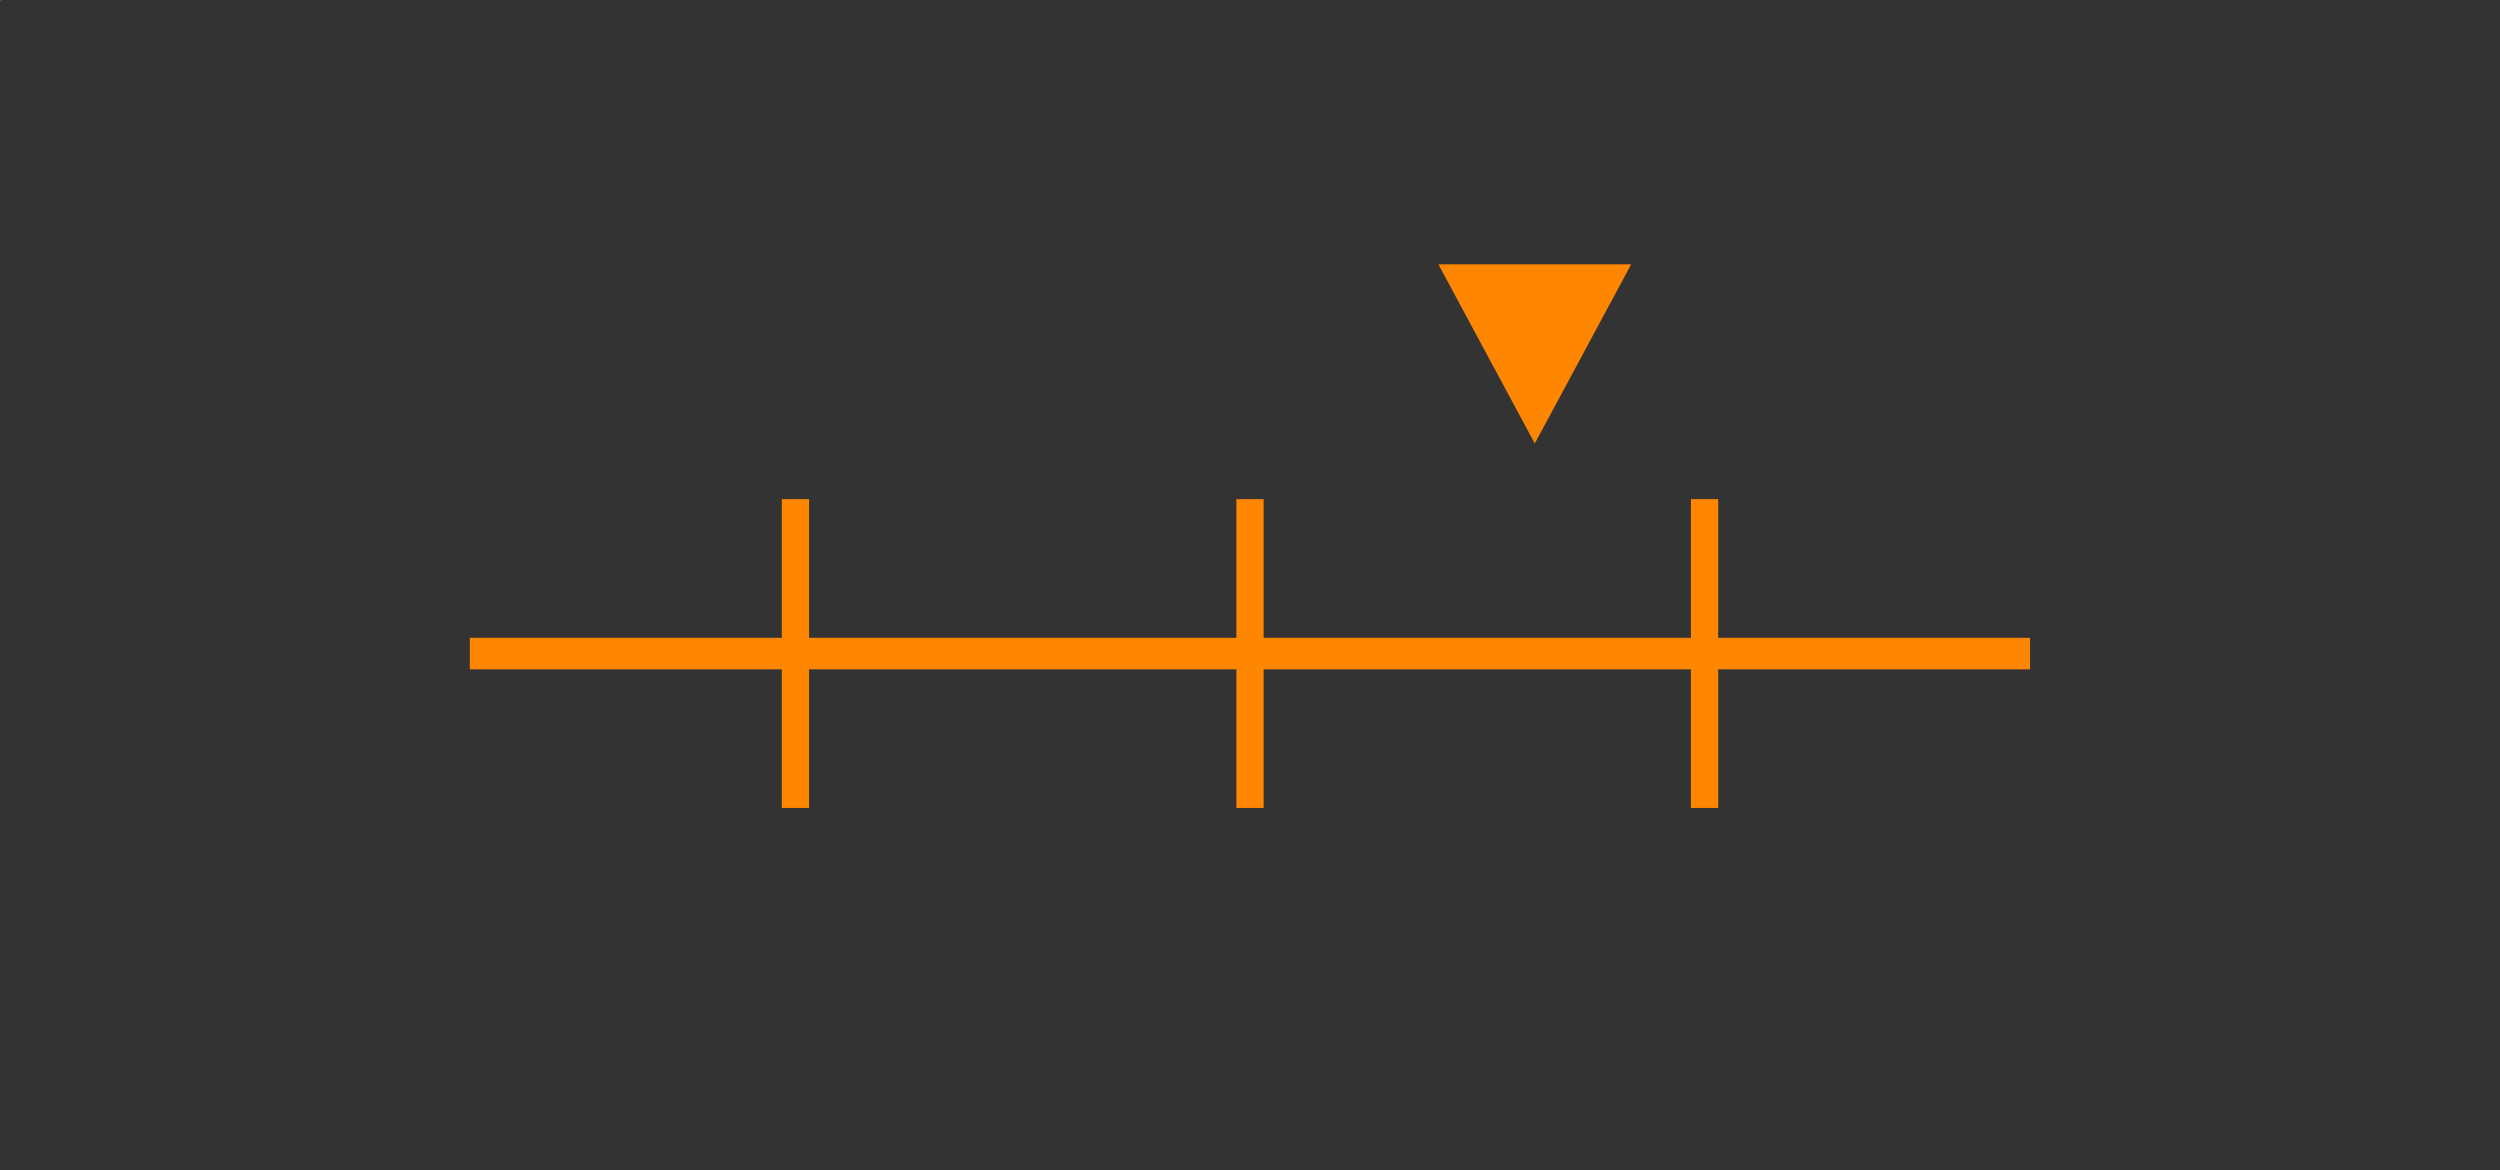<?xml version="1.0" encoding="UTF-8"?>
<!DOCTYPE svg PUBLIC "-//W3C//DTD SVG 1.1//EN" "http://www.w3.org/Graphics/SVG/1.1/DTD/svg11.dtd">
<!-- Creator: CorelDRAW -->
<svg xmlns="http://www.w3.org/2000/svg" xml:space="preserve" width="55mm" height="25.75mm" style="shape-rendering:geometricPrecision; text-rendering:geometricPrecision; image-rendering:optimizeQuality; fill-rule:evenodd; clip-rule:evenodd"
viewBox="0 0 138.254 64.728"
 xmlns:xlink="http://www.w3.org/1999/xlink">
 <rect x="0" y="0" width="138.254" height="64.728" fill="#333333" stroke="none"/>
 <defs>
  <style type="text/css">
   <![CDATA[
    .fil1 {fill:#FF8600}
    .fil0 {fill:white}
   ]]>
  </style>
 </defs>
 <g id="Ebene_x0020_1">
  <g id="_155989768">
   <rect id="_155992288" class="fil0" width="0.025" height="0.025"/>
   <rect id="_155989192" class="fil0" x="138.229" y="64.703" width="0.025" height="0.025"/>
  </g>
  <rect class="fil1" x="68.373" y="27.602" width="1.508" height="17.079"/>
  <rect class="fil1" x="93.51" y="27.602" width="1.508" height="17.079"/>
  <rect class="fil1" x="43.236" y="27.602" width="1.508" height="17.079"/>
  <rect class="fil1" transform="matrix(2.32701E-014 0.386 -3.448 4.00717E-014 112.265 35.272)" width="4.513" height="25.024"/>
  <polygon class="fil1" points="90.206,14.619 84.876,24.526 79.546,14.619 "/>
 </g>
</svg>
